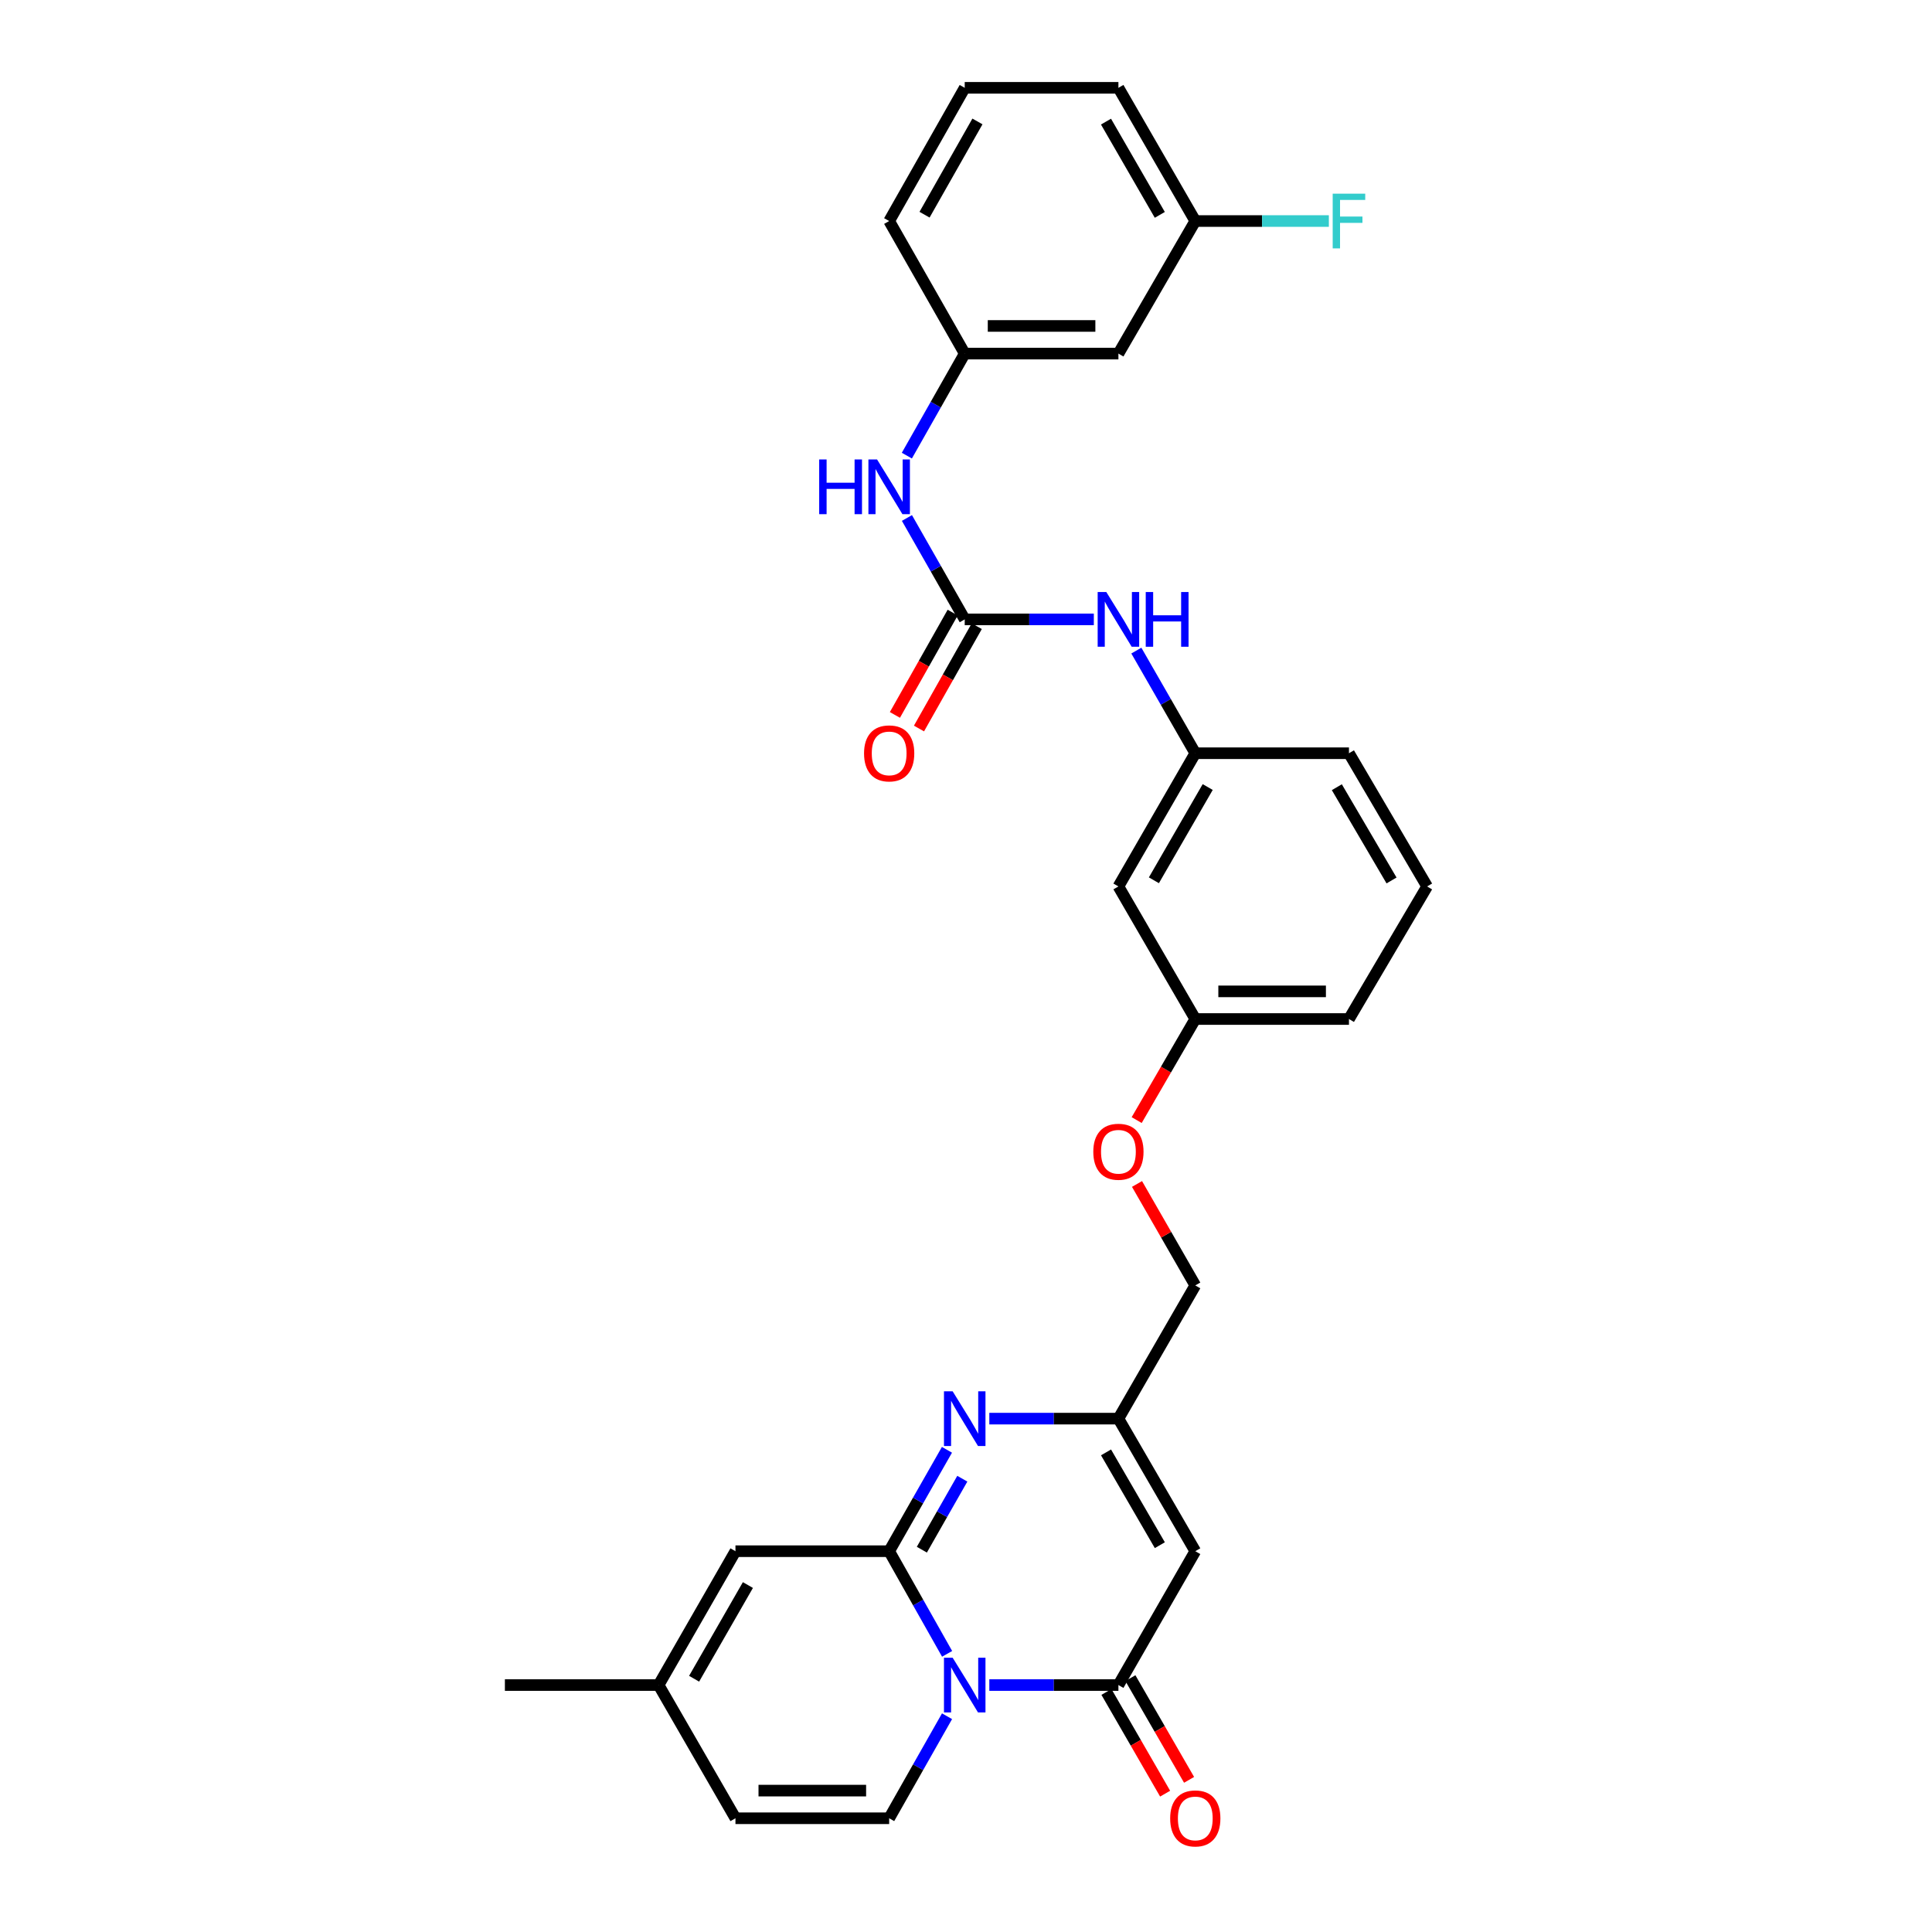 <?xml version='1.0' encoding='iso-8859-1'?>
<svg version='1.1' baseProfile='full'
              xmlns='http://www.w3.org/2000/svg'
                      xmlns:rdkit='http://www.rdkit.org/xml'
                      xmlns:xlink='http://www.w3.org/1999/xlink'
                  xml:space='preserve'
width='1000px' height='1000px' viewBox='0 0 1000 1000'>
<!-- END OF HEADER -->
<rect style='opacity:1.0;fill:#FFFFFF;stroke:none' width='1000' height='1000' x='0' y='0'> </rect>
<path class='bond-0' d='M 490.223,856.029 L 475.226,829.465' style='fill:none;fill-rule:evenodd;stroke:#0000FF;stroke-width:6px;stroke-linecap:butt;stroke-linejoin:miter;stroke-opacity:1' />
<path class='bond-0' d='M 475.226,829.465 L 460.229,802.9' style='fill:none;fill-rule:evenodd;stroke:#000000;stroke-width:6px;stroke-linecap:butt;stroke-linejoin:miter;stroke-opacity:1' />
<path class='bond-1' d='M 512.069,872.178 L 545.48,872.178' style='fill:none;fill-rule:evenodd;stroke:#0000FF;stroke-width:6px;stroke-linecap:butt;stroke-linejoin:miter;stroke-opacity:1' />
<path class='bond-1' d='M 545.48,872.178 L 578.891,872.178' style='fill:none;fill-rule:evenodd;stroke:#000000;stroke-width:6px;stroke-linecap:butt;stroke-linejoin:miter;stroke-opacity:1' />
<path class='bond-4' d='M 490.184,888.32 L 475.206,914.725' style='fill:none;fill-rule:evenodd;stroke:#0000FF;stroke-width:6px;stroke-linecap:butt;stroke-linejoin:miter;stroke-opacity:1' />
<path class='bond-4' d='M 475.206,914.725 L 460.229,941.13' style='fill:none;fill-rule:evenodd;stroke:#000000;stroke-width:6px;stroke-linecap:butt;stroke-linejoin:miter;stroke-opacity:1' />
<path class='bond-2' d='M 460.229,802.9 L 475.186,776.659' style='fill:none;fill-rule:evenodd;stroke:#000000;stroke-width:6px;stroke-linecap:butt;stroke-linejoin:miter;stroke-opacity:1' />
<path class='bond-2' d='M 475.186,776.659 L 490.144,750.417' style='fill:none;fill-rule:evenodd;stroke:#0000FF;stroke-width:6px;stroke-linecap:butt;stroke-linejoin:miter;stroke-opacity:1' />
<path class='bond-2' d='M 477.15,802.115 L 487.62,783.746' style='fill:none;fill-rule:evenodd;stroke:#000000;stroke-width:6px;stroke-linecap:butt;stroke-linejoin:miter;stroke-opacity:1' />
<path class='bond-2' d='M 487.62,783.746 L 498.09,765.377' style='fill:none;fill-rule:evenodd;stroke:#0000FF;stroke-width:6px;stroke-linecap:butt;stroke-linejoin:miter;stroke-opacity:1' />
<path class='bond-7' d='M 460.229,802.9 L 380.67,802.9' style='fill:none;fill-rule:evenodd;stroke:#000000;stroke-width:6px;stroke-linecap:butt;stroke-linejoin:miter;stroke-opacity:1' />
<path class='bond-3' d='M 578.891,872.178 L 618.678,802.9' style='fill:none;fill-rule:evenodd;stroke:#000000;stroke-width:6px;stroke-linecap:butt;stroke-linejoin:miter;stroke-opacity:1' />
<path class='bond-12' d='M 572.693,875.755 L 587.881,902.076' style='fill:none;fill-rule:evenodd;stroke:#000000;stroke-width:6px;stroke-linecap:butt;stroke-linejoin:miter;stroke-opacity:1' />
<path class='bond-12' d='M 587.881,902.076 L 603.069,928.396' style='fill:none;fill-rule:evenodd;stroke:#FF0000;stroke-width:6px;stroke-linecap:butt;stroke-linejoin:miter;stroke-opacity:1' />
<path class='bond-12' d='M 585.089,868.602 L 600.277,894.923' style='fill:none;fill-rule:evenodd;stroke:#000000;stroke-width:6px;stroke-linecap:butt;stroke-linejoin:miter;stroke-opacity:1' />
<path class='bond-12' d='M 600.277,894.923 L 615.465,921.243' style='fill:none;fill-rule:evenodd;stroke:#FF0000;stroke-width:6px;stroke-linecap:butt;stroke-linejoin:miter;stroke-opacity:1' />
<path class='bond-31' d='M 512.069,734.282 L 545.48,734.282' style='fill:none;fill-rule:evenodd;stroke:#0000FF;stroke-width:6px;stroke-linecap:butt;stroke-linejoin:miter;stroke-opacity:1' />
<path class='bond-31' d='M 545.48,734.282 L 578.891,734.282' style='fill:none;fill-rule:evenodd;stroke:#000000;stroke-width:6px;stroke-linecap:butt;stroke-linejoin:miter;stroke-opacity:1' />
<path class='bond-5' d='M 618.678,802.9 L 578.891,734.282' style='fill:none;fill-rule:evenodd;stroke:#000000;stroke-width:6px;stroke-linecap:butt;stroke-linejoin:miter;stroke-opacity:1' />
<path class='bond-5' d='M 600.329,799.787 L 572.478,751.754' style='fill:none;fill-rule:evenodd;stroke:#000000;stroke-width:6px;stroke-linecap:butt;stroke-linejoin:miter;stroke-opacity:1' />
<path class='bond-8' d='M 460.229,941.13 L 380.67,941.13' style='fill:none;fill-rule:evenodd;stroke:#000000;stroke-width:6px;stroke-linecap:butt;stroke-linejoin:miter;stroke-opacity:1' />
<path class='bond-8' d='M 448.295,926.818 L 392.604,926.818' style='fill:none;fill-rule:evenodd;stroke:#000000;stroke-width:6px;stroke-linecap:butt;stroke-linejoin:miter;stroke-opacity:1' />
<path class='bond-18' d='M 578.891,734.282 L 618.678,665.33' style='fill:none;fill-rule:evenodd;stroke:#000000;stroke-width:6px;stroke-linecap:butt;stroke-linejoin:miter;stroke-opacity:1' />
<path class='bond-6' d='M 499.34,320.594 L 532.751,320.594' style='fill:none;fill-rule:evenodd;stroke:#000000;stroke-width:6px;stroke-linecap:butt;stroke-linejoin:miter;stroke-opacity:1' />
<path class='bond-6' d='M 532.751,320.594 L 566.162,320.594' style='fill:none;fill-rule:evenodd;stroke:#0000FF;stroke-width:6px;stroke-linecap:butt;stroke-linejoin:miter;stroke-opacity:1' />
<path class='bond-11' d='M 499.34,320.594 L 484.383,294.353' style='fill:none;fill-rule:evenodd;stroke:#000000;stroke-width:6px;stroke-linecap:butt;stroke-linejoin:miter;stroke-opacity:1' />
<path class='bond-11' d='M 484.383,294.353 L 469.425,268.111' style='fill:none;fill-rule:evenodd;stroke:#0000FF;stroke-width:6px;stroke-linecap:butt;stroke-linejoin:miter;stroke-opacity:1' />
<path class='bond-13' d='M 493.109,317.076 L 478.156,343.561' style='fill:none;fill-rule:evenodd;stroke:#000000;stroke-width:6px;stroke-linecap:butt;stroke-linejoin:miter;stroke-opacity:1' />
<path class='bond-13' d='M 478.156,343.561 L 463.204,370.045' style='fill:none;fill-rule:evenodd;stroke:#FF0000;stroke-width:6px;stroke-linecap:butt;stroke-linejoin:miter;stroke-opacity:1' />
<path class='bond-13' d='M 505.572,324.112 L 490.619,350.597' style='fill:none;fill-rule:evenodd;stroke:#000000;stroke-width:6px;stroke-linecap:butt;stroke-linejoin:miter;stroke-opacity:1' />
<path class='bond-13' d='M 490.619,350.597 L 475.667,377.082' style='fill:none;fill-rule:evenodd;stroke:#FF0000;stroke-width:6px;stroke-linecap:butt;stroke-linejoin:miter;stroke-opacity:1' />
<path class='bond-30' d='M 380.67,802.9 L 340.891,872.178' style='fill:none;fill-rule:evenodd;stroke:#000000;stroke-width:6px;stroke-linecap:butt;stroke-linejoin:miter;stroke-opacity:1' />
<path class='bond-30' d='M 387.114,820.419 L 359.269,868.913' style='fill:none;fill-rule:evenodd;stroke:#000000;stroke-width:6px;stroke-linecap:butt;stroke-linejoin:miter;stroke-opacity:1' />
<path class='bond-9' d='M 380.67,941.13 L 340.891,872.178' style='fill:none;fill-rule:evenodd;stroke:#000000;stroke-width:6px;stroke-linecap:butt;stroke-linejoin:miter;stroke-opacity:1' />
<path class='bond-25' d='M 340.891,872.178 L 261.332,872.178' style='fill:none;fill-rule:evenodd;stroke:#000000;stroke-width:6px;stroke-linecap:butt;stroke-linejoin:miter;stroke-opacity:1' />
<path class='bond-10' d='M 588.17,336.752 L 603.424,363.312' style='fill:none;fill-rule:evenodd;stroke:#0000FF;stroke-width:6px;stroke-linecap:butt;stroke-linejoin:miter;stroke-opacity:1' />
<path class='bond-10' d='M 603.424,363.312 L 618.678,389.872' style='fill:none;fill-rule:evenodd;stroke:#000000;stroke-width:6px;stroke-linecap:butt;stroke-linejoin:miter;stroke-opacity:1' />
<path class='bond-14' d='M 469.385,235.835 L 484.362,209.43' style='fill:none;fill-rule:evenodd;stroke:#0000FF;stroke-width:6px;stroke-linecap:butt;stroke-linejoin:miter;stroke-opacity:1' />
<path class='bond-14' d='M 484.362,209.43 L 499.34,183.024' style='fill:none;fill-rule:evenodd;stroke:#000000;stroke-width:6px;stroke-linecap:butt;stroke-linejoin:miter;stroke-opacity:1' />
<path class='bond-17' d='M 499.34,183.024 L 578.891,183.024' style='fill:none;fill-rule:evenodd;stroke:#000000;stroke-width:6px;stroke-linecap:butt;stroke-linejoin:miter;stroke-opacity:1' />
<path class='bond-17' d='M 511.273,168.713 L 566.958,168.713' style='fill:none;fill-rule:evenodd;stroke:#000000;stroke-width:6px;stroke-linecap:butt;stroke-linejoin:miter;stroke-opacity:1' />
<path class='bond-27' d='M 499.34,183.024 L 460.229,114.406' style='fill:none;fill-rule:evenodd;stroke:#000000;stroke-width:6px;stroke-linecap:butt;stroke-linejoin:miter;stroke-opacity:1' />
<path class='bond-15' d='M 618.678,389.872 L 578.891,458.824' style='fill:none;fill-rule:evenodd;stroke:#000000;stroke-width:6px;stroke-linecap:butt;stroke-linejoin:miter;stroke-opacity:1' />
<path class='bond-15' d='M 625.106,407.368 L 597.255,455.635' style='fill:none;fill-rule:evenodd;stroke:#000000;stroke-width:6px;stroke-linecap:butt;stroke-linejoin:miter;stroke-opacity:1' />
<path class='bond-32' d='M 618.678,389.872 L 698.221,389.872' style='fill:none;fill-rule:evenodd;stroke:#000000;stroke-width:6px;stroke-linecap:butt;stroke-linejoin:miter;stroke-opacity:1' />
<path class='bond-16' d='M 578.891,458.824 L 618.678,527.442' style='fill:none;fill-rule:evenodd;stroke:#000000;stroke-width:6px;stroke-linecap:butt;stroke-linejoin:miter;stroke-opacity:1' />
<path class='bond-21' d='M 578.891,183.024 L 618.678,114.406' style='fill:none;fill-rule:evenodd;stroke:#000000;stroke-width:6px;stroke-linecap:butt;stroke-linejoin:miter;stroke-opacity:1' />
<path class='bond-19' d='M 618.678,665.33 L 603.597,639.074' style='fill:none;fill-rule:evenodd;stroke:#000000;stroke-width:6px;stroke-linecap:butt;stroke-linejoin:miter;stroke-opacity:1' />
<path class='bond-19' d='M 603.597,639.074 L 588.516,612.817' style='fill:none;fill-rule:evenodd;stroke:#FF0000;stroke-width:6px;stroke-linecap:butt;stroke-linejoin:miter;stroke-opacity:1' />
<path class='bond-20' d='M 588.344,579.757 L 603.511,553.6' style='fill:none;fill-rule:evenodd;stroke:#FF0000;stroke-width:6px;stroke-linecap:butt;stroke-linejoin:miter;stroke-opacity:1' />
<path class='bond-20' d='M 603.511,553.6 L 618.678,527.442' style='fill:none;fill-rule:evenodd;stroke:#000000;stroke-width:6px;stroke-linecap:butt;stroke-linejoin:miter;stroke-opacity:1' />
<path class='bond-28' d='M 618.678,527.442 L 698.221,527.442' style='fill:none;fill-rule:evenodd;stroke:#000000;stroke-width:6px;stroke-linecap:butt;stroke-linejoin:miter;stroke-opacity:1' />
<path class='bond-28' d='M 630.61,513.13 L 686.29,513.13' style='fill:none;fill-rule:evenodd;stroke:#000000;stroke-width:6px;stroke-linecap:butt;stroke-linejoin:miter;stroke-opacity:1' />
<path class='bond-22' d='M 618.678,114.406 L 653.245,114.406' style='fill:none;fill-rule:evenodd;stroke:#000000;stroke-width:6px;stroke-linecap:butt;stroke-linejoin:miter;stroke-opacity:1' />
<path class='bond-22' d='M 653.245,114.406 L 687.812,114.406' style='fill:none;fill-rule:evenodd;stroke:#33CCCC;stroke-width:6px;stroke-linecap:butt;stroke-linejoin:miter;stroke-opacity:1' />
<path class='bond-33' d='M 618.678,114.406 L 578.891,45.455' style='fill:none;fill-rule:evenodd;stroke:#000000;stroke-width:6px;stroke-linecap:butt;stroke-linejoin:miter;stroke-opacity:1' />
<path class='bond-33' d='M 600.314,111.217 L 572.463,62.95' style='fill:none;fill-rule:evenodd;stroke:#000000;stroke-width:6px;stroke-linecap:butt;stroke-linejoin:miter;stroke-opacity:1' />
<path class='bond-23' d='M 738.668,458.824 L 698.221,527.442' style='fill:none;fill-rule:evenodd;stroke:#000000;stroke-width:6px;stroke-linecap:butt;stroke-linejoin:miter;stroke-opacity:1' />
<path class='bond-26' d='M 738.668,458.824 L 698.221,389.872' style='fill:none;fill-rule:evenodd;stroke:#000000;stroke-width:6px;stroke-linecap:butt;stroke-linejoin:miter;stroke-opacity:1' />
<path class='bond-26' d='M 720.256,455.723 L 691.943,407.457' style='fill:none;fill-rule:evenodd;stroke:#000000;stroke-width:6px;stroke-linecap:butt;stroke-linejoin:miter;stroke-opacity:1' />
<path class='bond-24' d='M 499.34,45.455 L 460.229,114.406' style='fill:none;fill-rule:evenodd;stroke:#000000;stroke-width:6px;stroke-linecap:butt;stroke-linejoin:miter;stroke-opacity:1' />
<path class='bond-24' d='M 505.922,62.859 L 478.544,111.125' style='fill:none;fill-rule:evenodd;stroke:#000000;stroke-width:6px;stroke-linecap:butt;stroke-linejoin:miter;stroke-opacity:1' />
<path class='bond-29' d='M 499.34,45.455 L 578.891,45.455' style='fill:none;fill-rule:evenodd;stroke:#000000;stroke-width:6px;stroke-linecap:butt;stroke-linejoin:miter;stroke-opacity:1' />
<path  class='atom-0' d='M 493.08 858.018
L 502.36 873.018
Q 503.28 874.498, 504.76 877.178
Q 506.24 879.858, 506.32 880.018
L 506.32 858.018
L 510.08 858.018
L 510.08 886.338
L 506.2 886.338
L 496.24 869.938
Q 495.08 868.018, 493.84 865.818
Q 492.64 863.618, 492.28 862.938
L 492.28 886.338
L 488.6 886.338
L 488.6 858.018
L 493.08 858.018
' fill='#0000FF'/>
<path  class='atom-3' d='M 493.08 720.122
L 502.36 735.122
Q 503.28 736.602, 504.76 739.282
Q 506.24 741.962, 506.32 742.122
L 506.32 720.122
L 510.08 720.122
L 510.08 748.442
L 506.2 748.442
L 496.24 732.042
Q 495.08 730.122, 493.84 727.922
Q 492.64 725.722, 492.28 725.042
L 492.28 748.442
L 488.6 748.442
L 488.6 720.122
L 493.08 720.122
' fill='#0000FF'/>
<path  class='atom-11' d='M 572.631 306.434
L 581.911 321.434
Q 582.831 322.914, 584.311 325.594
Q 585.791 328.274, 585.871 328.434
L 585.871 306.434
L 589.631 306.434
L 589.631 334.754
L 585.751 334.754
L 575.791 318.354
Q 574.631 316.434, 573.391 314.234
Q 572.191 312.034, 571.831 311.354
L 571.831 334.754
L 568.151 334.754
L 568.151 306.434
L 572.631 306.434
' fill='#0000FF'/>
<path  class='atom-11' d='M 593.031 306.434
L 596.871 306.434
L 596.871 318.474
L 611.351 318.474
L 611.351 306.434
L 615.191 306.434
L 615.191 334.754
L 611.351 334.754
L 611.351 321.674
L 596.871 321.674
L 596.871 334.754
L 593.031 334.754
L 593.031 306.434
' fill='#0000FF'/>
<path  class='atom-12' d='M 424.009 237.816
L 427.849 237.816
L 427.849 249.856
L 442.329 249.856
L 442.329 237.816
L 446.169 237.816
L 446.169 266.136
L 442.329 266.136
L 442.329 253.056
L 427.849 253.056
L 427.849 266.136
L 424.009 266.136
L 424.009 237.816
' fill='#0000FF'/>
<path  class='atom-12' d='M 453.969 237.816
L 463.249 252.816
Q 464.169 254.296, 465.649 256.976
Q 467.129 259.656, 467.209 259.816
L 467.209 237.816
L 470.969 237.816
L 470.969 266.136
L 467.089 266.136
L 457.129 249.736
Q 455.969 247.816, 454.729 245.616
Q 453.529 243.416, 453.169 242.736
L 453.169 266.136
L 449.489 266.136
L 449.489 237.816
L 453.969 237.816
' fill='#0000FF'/>
<path  class='atom-13' d='M 605.678 941.21
Q 605.678 934.41, 609.038 930.61
Q 612.398 926.81, 618.678 926.81
Q 624.958 926.81, 628.318 930.61
Q 631.678 934.41, 631.678 941.21
Q 631.678 948.09, 628.278 952.01
Q 624.878 955.89, 618.678 955.89
Q 612.438 955.89, 609.038 952.01
Q 605.678 948.13, 605.678 941.21
M 618.678 952.69
Q 622.998 952.69, 625.318 949.81
Q 627.678 946.89, 627.678 941.21
Q 627.678 935.65, 625.318 932.85
Q 622.998 930.01, 618.678 930.01
Q 614.358 930.01, 611.998 932.81
Q 609.678 935.61, 609.678 941.21
Q 609.678 946.93, 611.998 949.81
Q 614.358 952.69, 618.678 952.69
' fill='#FF0000'/>
<path  class='atom-14' d='M 447.229 389.952
Q 447.229 383.152, 450.589 379.352
Q 453.949 375.552, 460.229 375.552
Q 466.509 375.552, 469.869 379.352
Q 473.229 383.152, 473.229 389.952
Q 473.229 396.832, 469.829 400.752
Q 466.429 404.632, 460.229 404.632
Q 453.989 404.632, 450.589 400.752
Q 447.229 396.872, 447.229 389.952
M 460.229 401.432
Q 464.549 401.432, 466.869 398.552
Q 469.229 395.632, 469.229 389.952
Q 469.229 384.392, 466.869 381.592
Q 464.549 378.752, 460.229 378.752
Q 455.909 378.752, 453.549 381.552
Q 451.229 384.352, 451.229 389.952
Q 451.229 395.672, 453.549 398.552
Q 455.909 401.432, 460.229 401.432
' fill='#FF0000'/>
<path  class='atom-20' d='M 565.891 596.14
Q 565.891 589.34, 569.251 585.54
Q 572.611 581.74, 578.891 581.74
Q 585.171 581.74, 588.531 585.54
Q 591.891 589.34, 591.891 596.14
Q 591.891 603.02, 588.491 606.94
Q 585.091 610.82, 578.891 610.82
Q 572.651 610.82, 569.251 606.94
Q 565.891 603.06, 565.891 596.14
M 578.891 607.62
Q 583.211 607.62, 585.531 604.74
Q 587.891 601.82, 587.891 596.14
Q 587.891 590.58, 585.531 587.78
Q 583.211 584.94, 578.891 584.94
Q 574.571 584.94, 572.211 587.74
Q 569.891 590.54, 569.891 596.14
Q 569.891 601.86, 572.211 604.74
Q 574.571 607.62, 578.891 607.62
' fill='#FF0000'/>
<path  class='atom-23' d='M 689.801 100.246
L 706.641 100.246
L 706.641 103.486
L 693.601 103.486
L 693.601 112.086
L 705.201 112.086
L 705.201 115.366
L 693.601 115.366
L 693.601 128.566
L 689.801 128.566
L 689.801 100.246
' fill='#33CCCC'/>
</svg>

